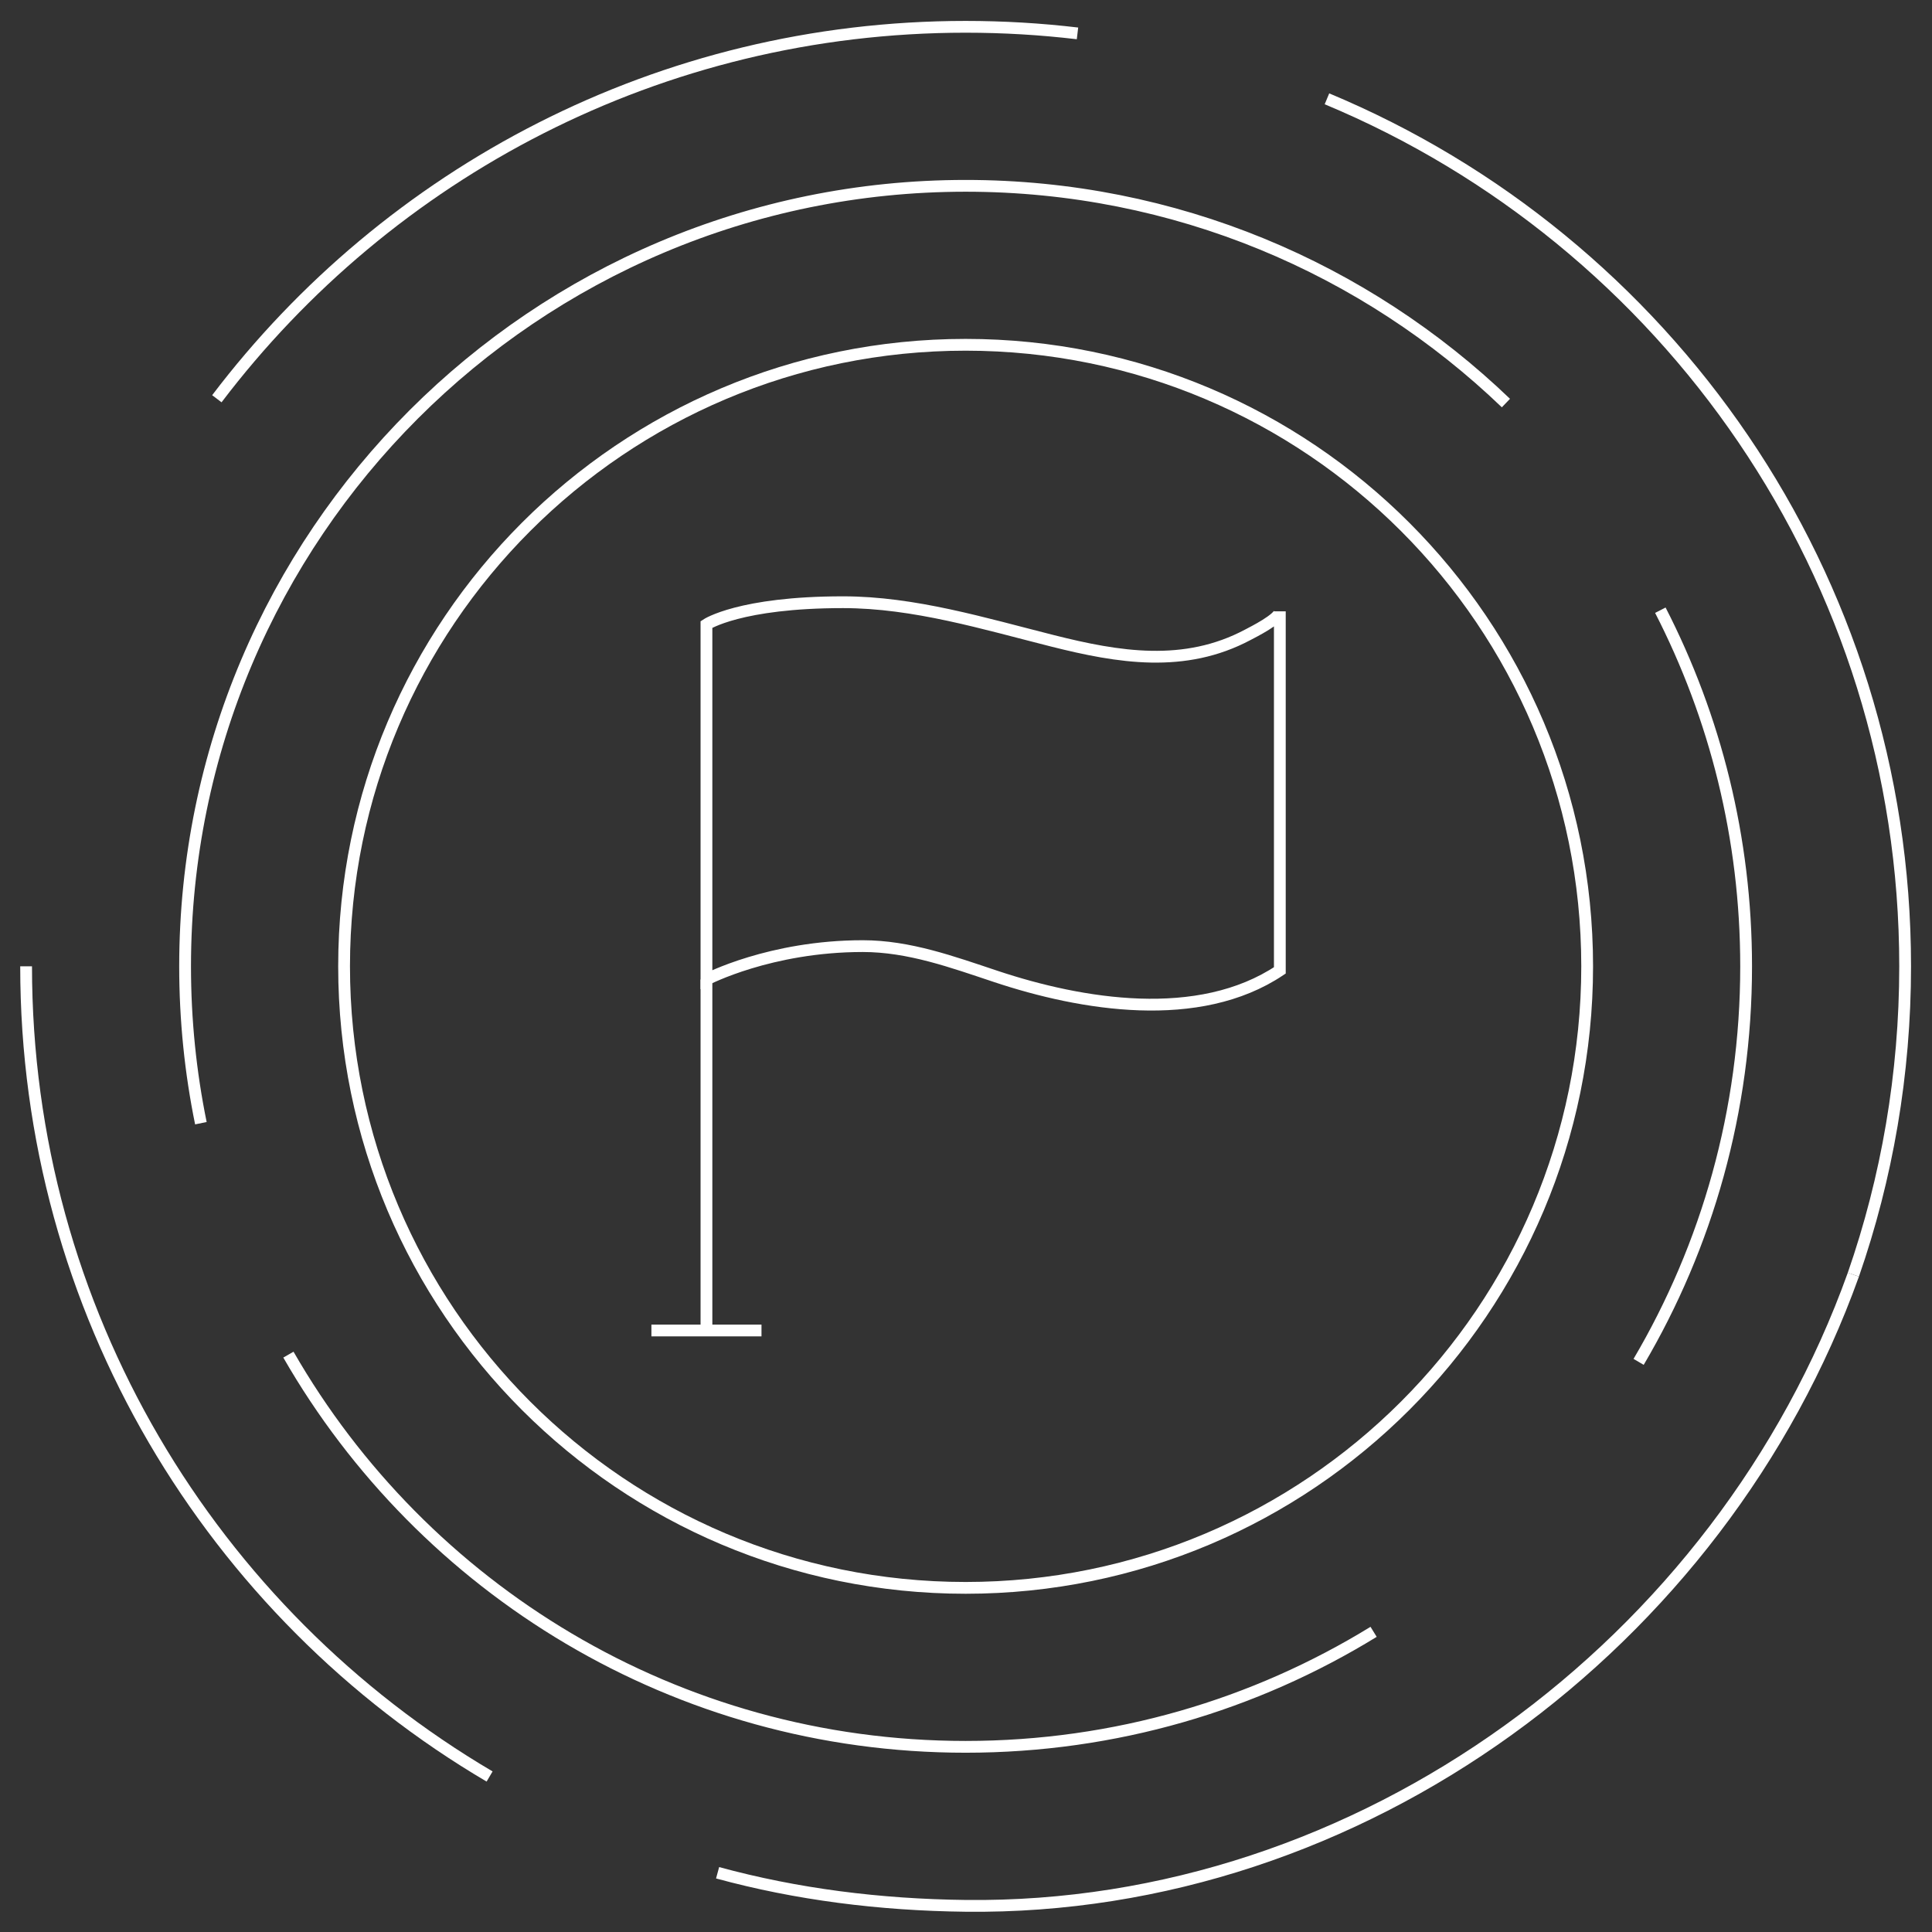 <?xml version="1.0" encoding="UTF-8"?>
<svg width="82px" height="82px" viewBox="0 0 82 82" version="1.1" xmlns="http://www.w3.org/2000/svg" xmlns:xlink="http://www.w3.org/1999/xlink">
    <rect x="0" y="0" width="82" height="82" fill="#333333" stroke="none"/>
    <!-- Generator: sketchtool 50.2 (55047) - http://www.bohemiancoding.com/sketch -->
    <title>FCEF1AF4-4CE9-4EB9-A2AC-01ECABEB9A66</title>
    <desc>Created with sketchtool.</desc>
    <defs></defs>
    <g id="Page-1" stroke="none" stroke-width="1" fill="none" fill-rule="evenodd">
        <g id="A-better-view" transform="translate(-689, -2803)" stroke="#FFFFFF" stroke-width="0.5">
            <g id="FEATURES-SECTION" transform="translate(0, 2571)">
                <g id="Group-28" transform="translate(690, 233)">
                    <g id="flag">
                        <g id="Group-17">
                            <path d="M66.364,40.014 C66.364,54.583 54.553,66.394 39.983,66.394 C25.414,66.394 13.604,54.583 13.604,40.014 C13.604,25.445 25.414,13.634 39.983,13.634 C54.553,13.634 66.364,25.445 66.364,40.014 Z" id="Stroke-1"></path>
                            <path d="M19.78,74.4 C8.008,67.469 0.108,54.664 0.108,40.014" id="Stroke-3"></path>
                            <path d="M77.662,53.101 C72.048,68.754 56.753,80.086 39.983,79.89 C36.34,79.848 32.81,79.401 29.457,78.486" id="Stroke-5"></path>
                            <path d="M55.32,3.194 C69.731,9.203 79.86,23.426 79.86,40.013 C79.86,44.598 79.086,49.002 77.662,53.101" id="Stroke-7"></path>
                            <path d="M8.204,15.924 C15.486,6.332 27.012,0.138 39.984,0.138 C41.591,0.138 43.175,0.233 44.732,0.417" id="Stroke-9"></path>
                            <path d="M7.526,46.672 C7.086,44.521 6.856,42.294 6.856,40.014 C6.856,21.718 21.688,6.887 39.984,6.887 C48.884,6.887 56.964,10.396 62.916,16.107" id="Stroke-11"></path>
                            <path d="M57.3,68.26 C52.261,71.356 46.331,73.141 39.983,73.141 C27.687,73.141 16.957,66.442 11.241,56.495" id="Stroke-13"></path>
                            <path d="M69.47,24.899 C71.797,29.431 73.111,34.569 73.111,40.014 C73.111,46.141 71.448,51.879 68.548,56.802" id="Stroke-15"></path>
                        </g>
                        <path d="M53.32,37.702 L53.32,24.947 C53.32,25.26 52.171,25.831 51.964,25.941 C49.273,27.374 46.468,26.904 43.672,26.199 C40.77,25.468 37.798,24.56 34.78,24.56 C30.395,24.56 28.984,25.504 28.984,25.504 L28.984,40.573 C28.984,40.573 31.688,39.156 35.617,39.156 C37.584,39.156 39.426,39.831 41.268,40.444 C44.905,41.655 49.878,42.487 53.32,40.186 L53.32,37.702 Z" id="Stroke-18"></path>
                        <path d="M28.984,40.573 L28.984,55.47" id="Stroke-20"></path>
                        <path d="M26.648,55.47 L31.32,55.47" id="Stroke-22"></path>
                    </g>
                </g>
            </g>
        </g>
    </g>
</svg>